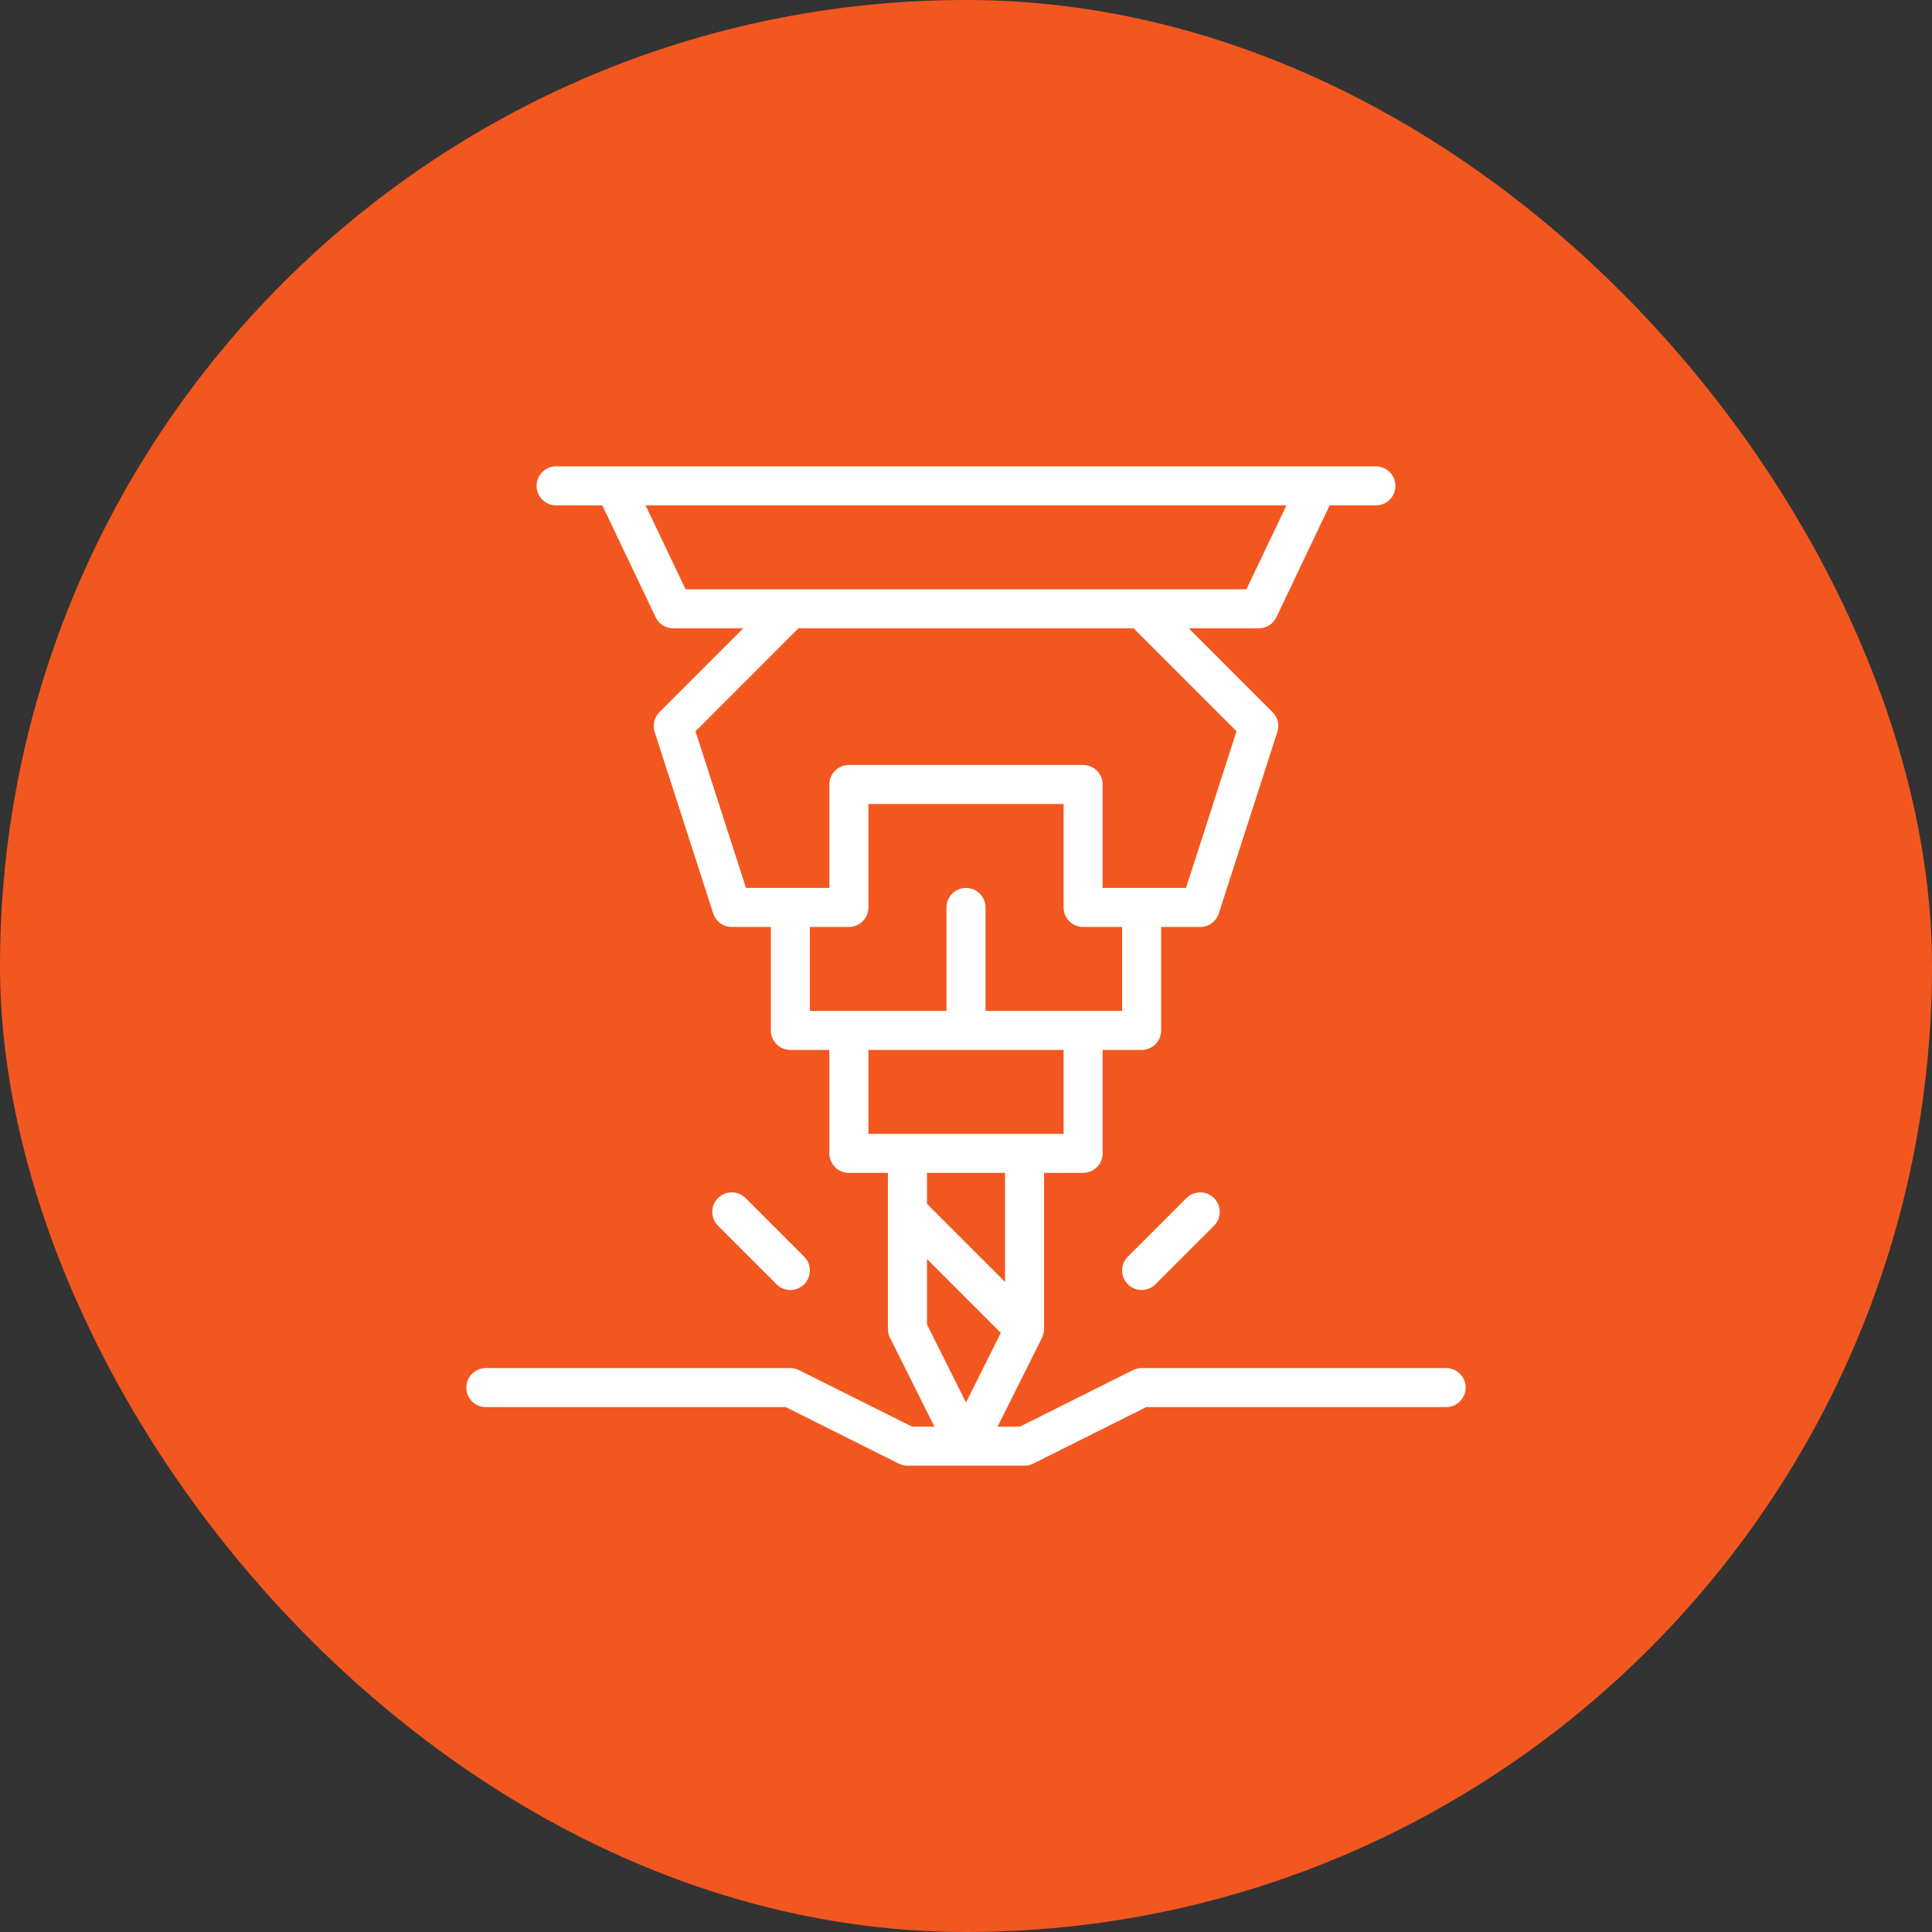 <?xml version="1.0" encoding="UTF-8"?> <svg xmlns="http://www.w3.org/2000/svg" width="58" height="58" viewBox="0 0 58 58" fill="none"><rect x="0" y="0" width="58" height="58" fill="#333333" stroke="none"/> <rect width="58" height="58" rx="29" fill="#F2571F"></rect> <g clip-path="url(#clip0_121_194)"> <path d="M43.414 41.07H34.273C34.182 41.07 34.093 41.092 34.011 41.132L30.619 42.828H29.948L31.276 40.172C31.318 40.093 31.344 39.992 31.344 39.898V35.211H32.516C32.839 35.211 33.102 34.949 33.102 34.625V31.52H34.273C34.597 31.52 34.859 31.257 34.859 30.934V27.828H36.031C36.285 27.828 36.511 27.664 36.589 27.422L38.347 21.973C38.414 21.764 38.359 21.534 38.203 21.379L35.688 18.863H37.789C38.015 18.863 38.221 18.733 38.318 18.529L39.917 15.172H41.305C41.628 15.172 41.891 14.91 41.891 14.586C41.891 14.262 41.628 14 41.305 14C40.525 14 26.625 14 25.484 14C25.161 14 25 14.176 25 14.5C25 14.824 25.524 15.172 25.848 15.172H38.619L37.419 17.691C37.239 17.691 20.742 17.691 20.581 17.691L19.381 15.172H26.363C26.687 15.172 26.949 14.91 26.949 14.586C26.949 14.262 26.687 14 26.363 14C25.223 14 17.475 14 16.695 14C16.372 14 16.109 14.262 16.109 14.586C16.109 14.91 16.372 15.172 16.695 15.172H18.083L19.682 18.529C19.779 18.733 19.985 18.863 20.211 18.863H22.312L19.797 21.379C19.641 21.534 19.586 21.764 19.653 21.973L21.411 27.422C21.489 27.664 21.714 27.828 21.969 27.828H23.141V30.934C23.141 31.257 23.403 31.52 23.727 31.52H24.898V34.625C24.898 34.949 25.161 35.211 25.484 35.211H26.656V39.898C26.656 39.989 26.677 40.079 26.718 40.16L28.052 42.828H27.381L23.989 41.132C23.907 41.092 23.817 41.07 23.727 41.07H14.586C14.262 41.07 14 41.333 14 41.656C14 41.98 14.262 42.242 14.586 42.242H23.588L26.98 43.938C27.061 43.979 27.151 44 27.242 44H30.758C30.849 44 30.939 43.979 31.02 43.938L34.412 42.242H43.414C43.738 42.242 44 41.98 44 41.656C44 41.333 43.738 41.07 43.414 41.07ZM30.172 38.484L27.828 36.14V35.211H30.172V38.484ZM22.395 26.656L20.879 21.954L23.969 18.863H34.031L37.121 21.954L35.605 26.656H33.102V23.551C33.102 23.227 32.839 22.965 32.516 22.965H25.484C25.161 22.965 24.898 23.227 24.898 23.551V26.656H22.395ZM24.312 30.348V27.828H25.484C25.808 27.828 26.07 27.566 26.07 27.242V24.137H31.93V27.242C31.93 27.566 32.192 27.828 32.516 27.828H33.688V30.348H29.586V27.242C29.586 26.919 29.324 26.656 29 26.656C28.676 26.656 28.414 26.919 28.414 27.242V30.348H24.312ZM26.07 34.039V31.52H31.93V34.039H26.07ZM27.828 39.76V37.797L30.045 40.014L29 42.104L27.828 39.76Z" fill="white"></path> <path d="M24.141 38.555C24.37 38.326 24.37 37.955 24.141 37.726L22.383 35.968C22.154 35.74 21.783 35.74 21.554 35.968C21.326 36.197 21.326 36.568 21.554 36.797L23.312 38.555C23.541 38.784 23.912 38.784 24.141 38.555Z" fill="white"></path> <path d="M35.617 35.968L33.859 37.726C33.63 37.955 33.63 38.326 33.859 38.555C34.088 38.784 34.459 38.784 34.688 38.555L36.446 36.797C36.674 36.568 36.674 36.197 36.446 35.968C36.217 35.74 35.846 35.74 35.617 35.968Z" fill="white"></path> </g> <defs> <clipPath id="clip0_121_194"> <rect width="30" height="30" fill="white" transform="translate(14 14)"></rect> </clipPath> </defs> </svg> 